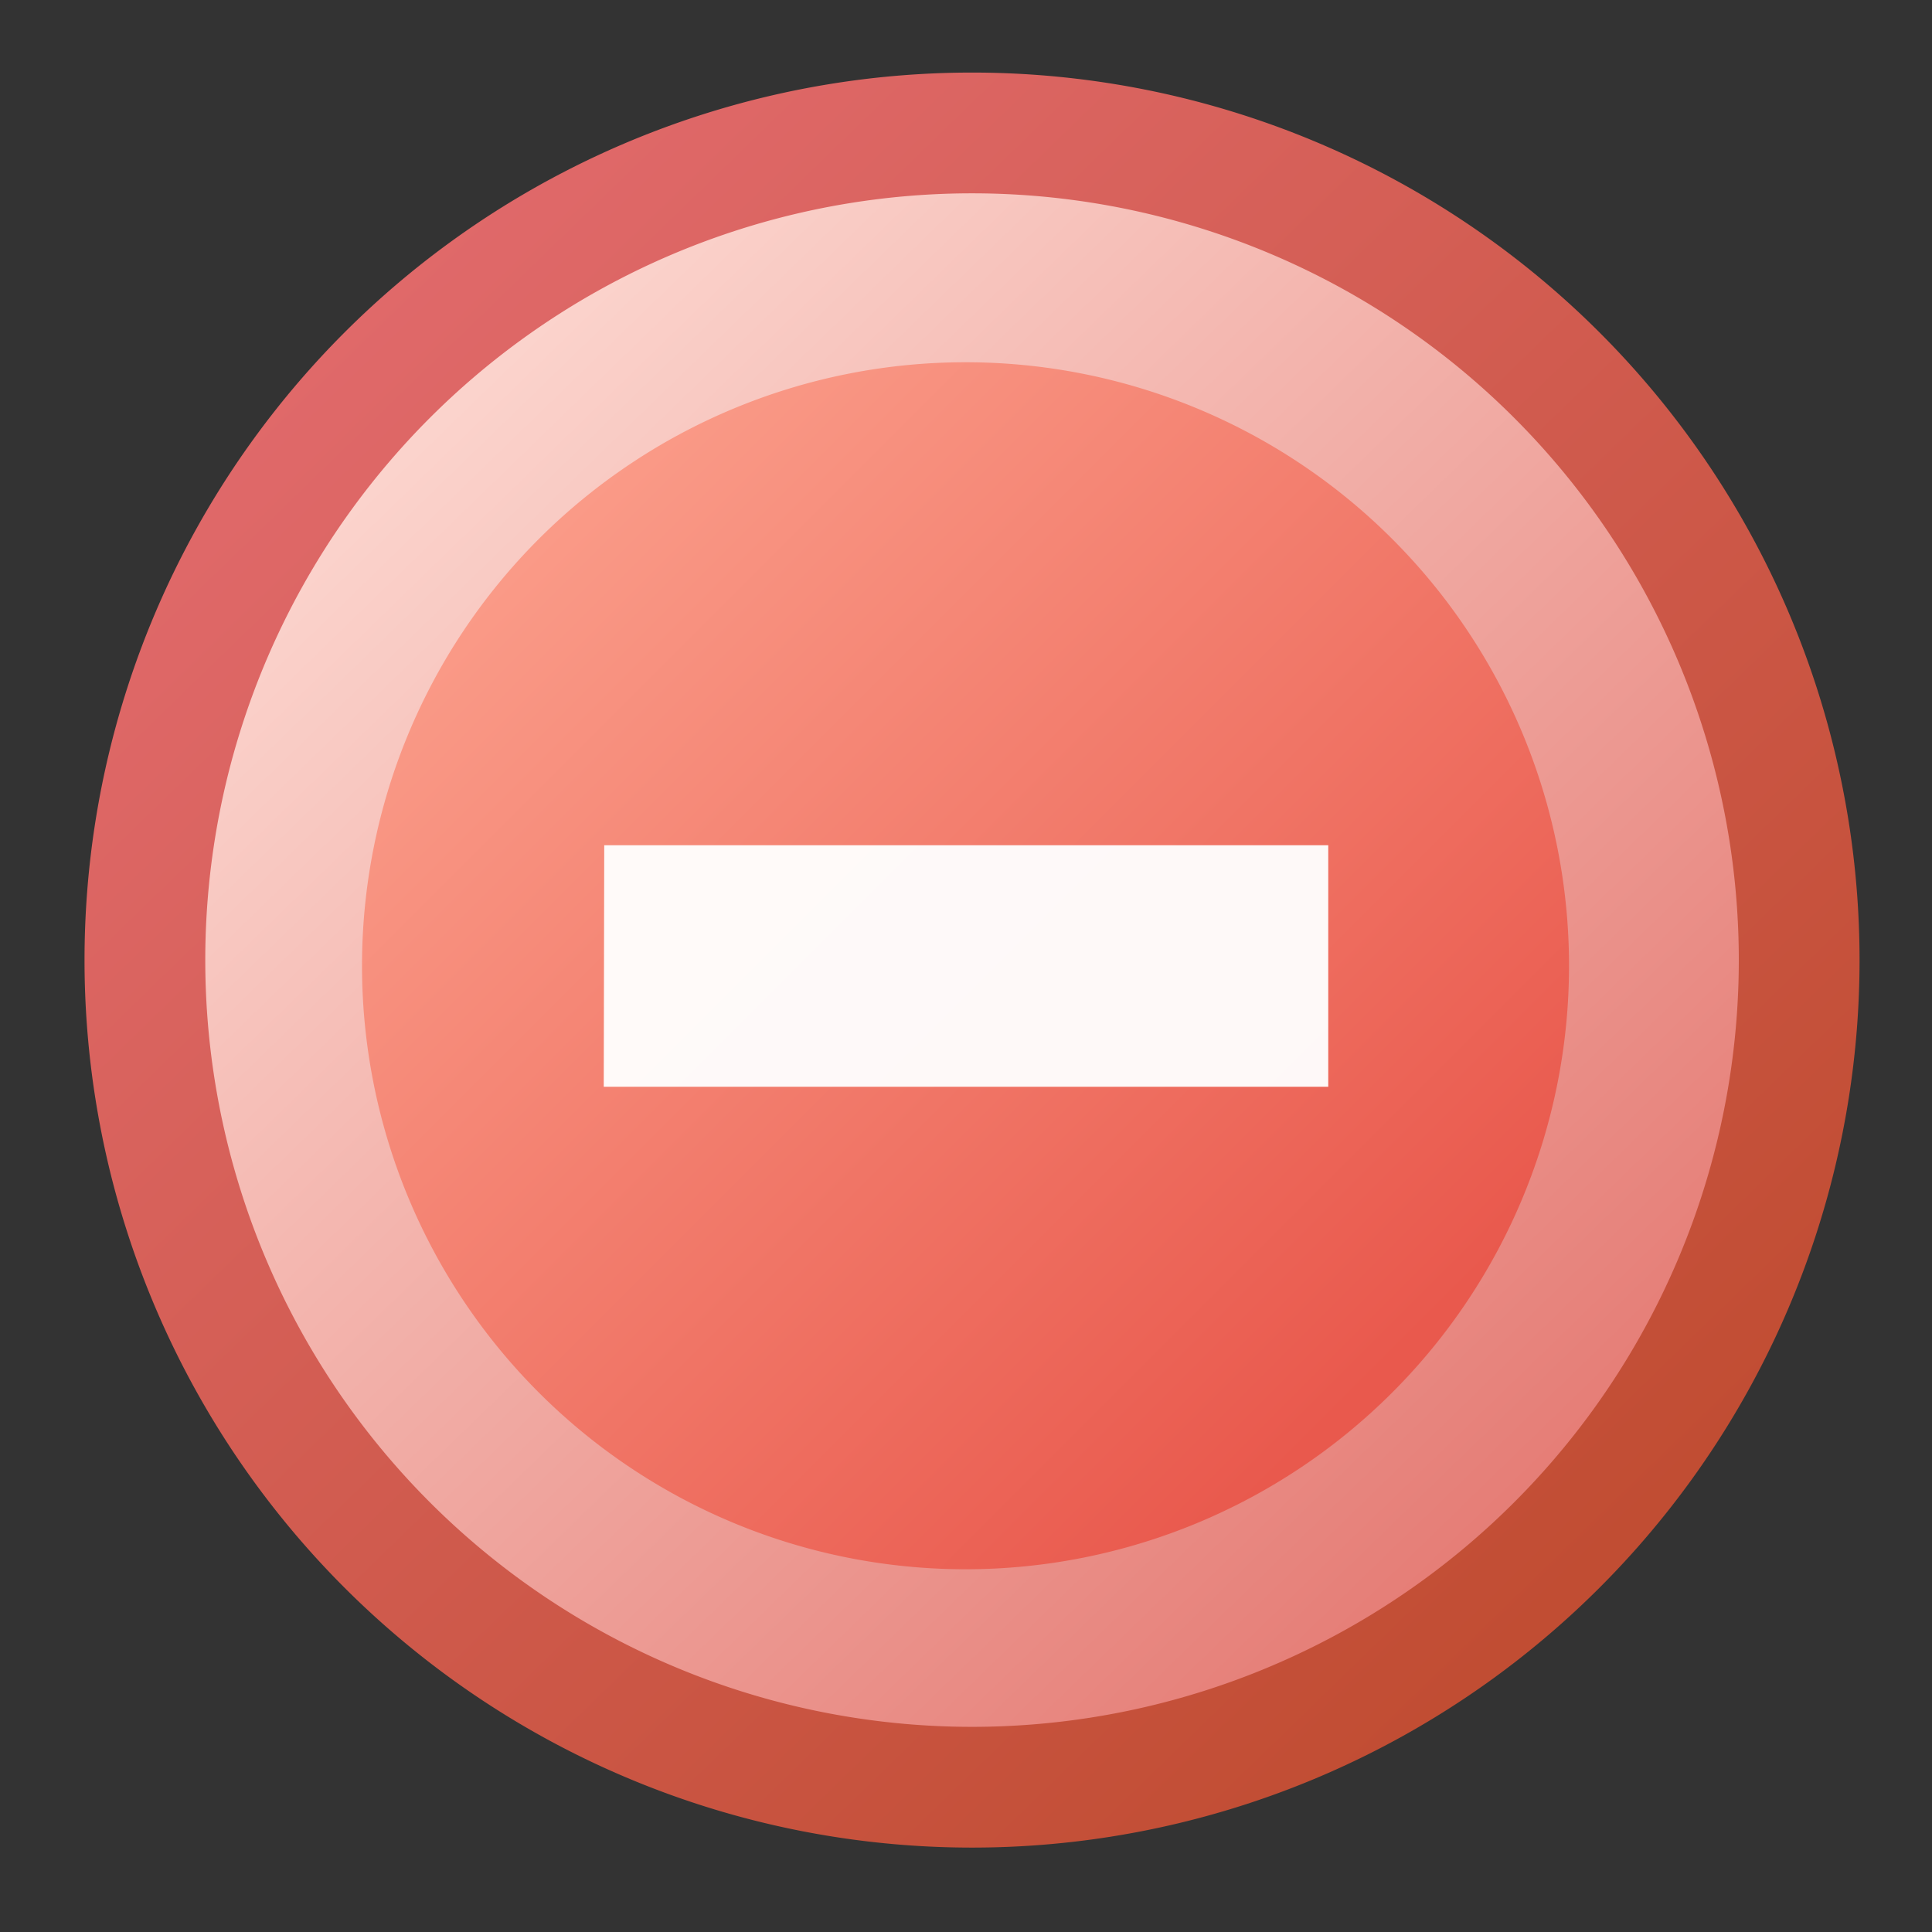 <?xml version="1.0" encoding="UTF-8"?>
<svg xmlns="http://www.w3.org/2000/svg" xmlns:xlink="http://www.w3.org/1999/xlink" width="16" height="16" viewBox="0 0 16 16">
	<rect x="0" y="0" width="16" height="16" fill="#333333" stroke="none"/>
	<defs>
		<linearGradient id="c">
			<stop offset="0" stop-color="#fa9a87"/>
			<stop offset="1" stop-color="#e9594d"/>
		</linearGradient>
		<linearGradient id="b">
			<stop offset="0" stop-color="#fddbd4"/>
			<stop offset="1" stop-color="#e47871"/>
		</linearGradient>
		<linearGradient id="a">
			<stop offset="0" stop-color="#c14d33"/>
			<stop offset="1" stop-color="#e0696a"/>
		</linearGradient>
		<linearGradient xlink:href="#a" id="e" x1="12.758" x2="2.583" y1="13.001" y2="2.521" gradientUnits="userSpaceOnUse"/>
		<linearGradient xlink:href="#b" id="d" x1="2.583" x2="12.758" y1="2.521" y2="13.001" gradientUnits="userSpaceOnUse"/>
		<linearGradient xlink:href="#c" id="f" x1="4.551" x2="11.459" y1="4.433" y2="11.341" gradientUnits="userSpaceOnUse"/>
	</defs>
	<path fill="url(#d)" fill-rule="evenodd" stroke="url(#e)" d="M14.647 7.824a6.85 6.85 0 1 1-13.7 0 6.85 6.85 0 1 1 13.7 0z" transform="translate(.253 .127)"/>
	<path fill="url(#f)" d="M13.006 7.982a4.988 4.988 0 1 1-9.976 0 4.988 4.988 0 1 1 9.976 0z" transform="translate(-.038) scale(1.002)"/>
	<path fill="#fff" fill-opacity=".957" d="M5 9h6V7H5.004z"/>
</svg>
